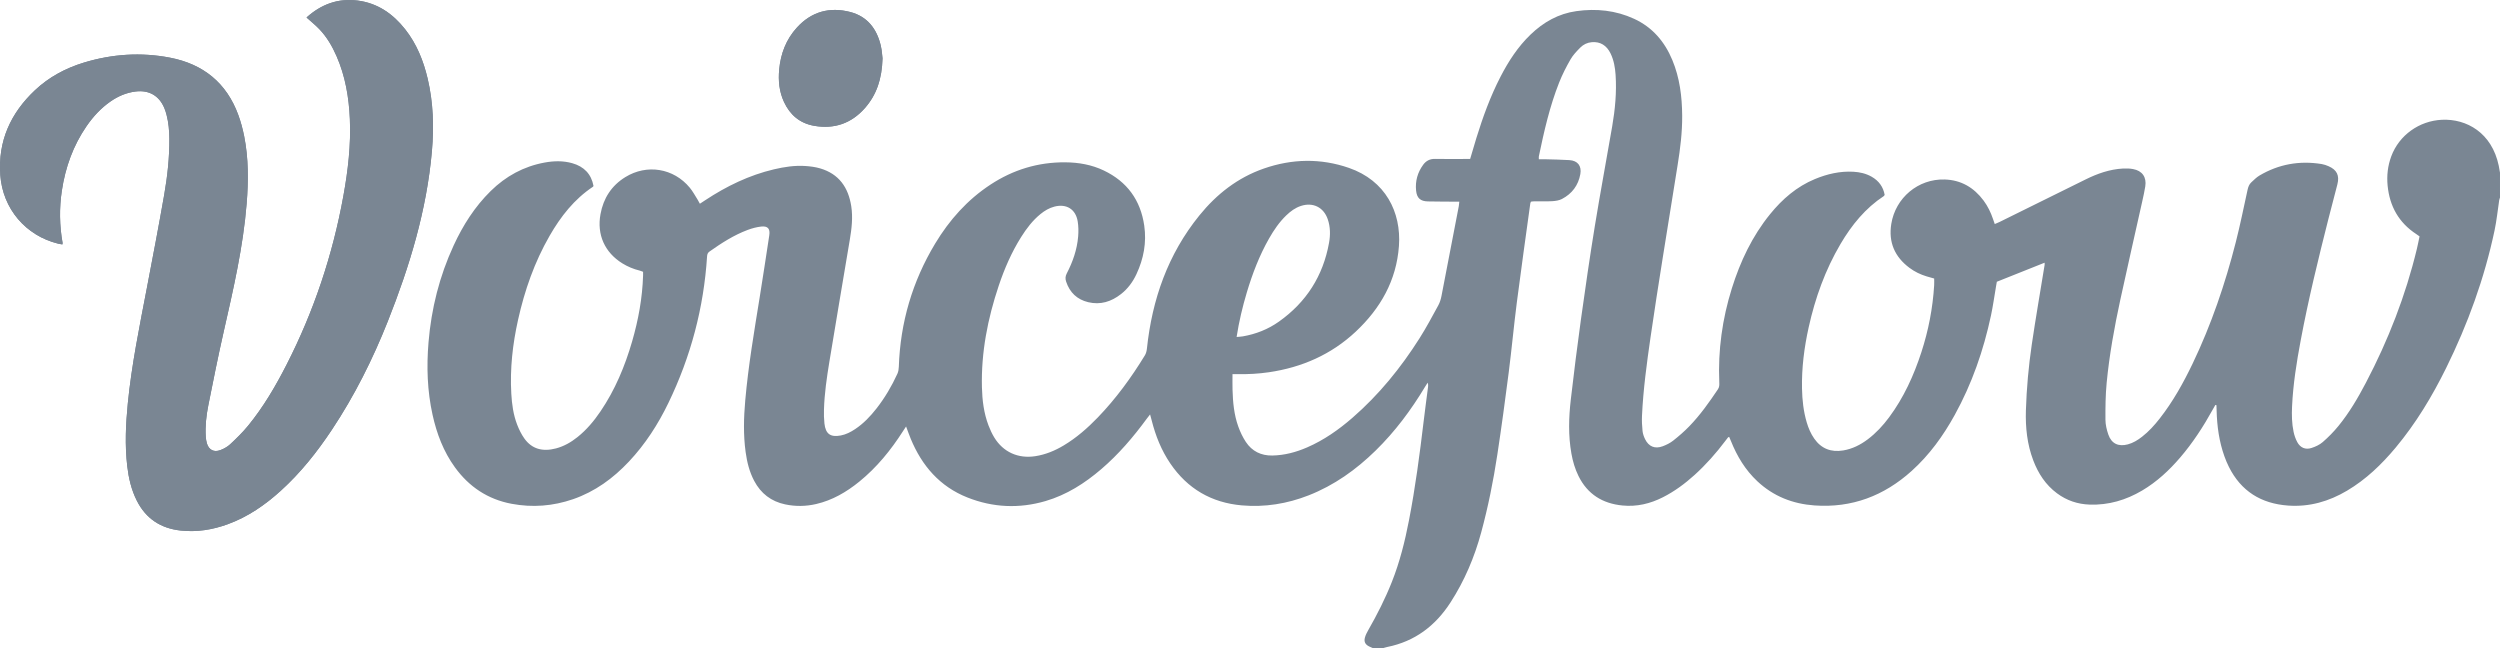 <?xml version="1.0" encoding="UTF-8"?>
<svg id="Layer_2" data-name="Layer 2" xmlns="http://www.w3.org/2000/svg" viewBox="0 0 1637.35 424.69">
  <defs>
    <style>
      .cls-1 {
        fill: #7a8693;
        stroke-width: 0px;
      }
    </style>
  </defs>
  <g id="Layer_1-2" data-name="Layer 1">
    <g>
      <path class="cls-1" d="m200.75,11.47c3.02,2.72,5.88,5.01,8.4,7.64,4.91,5.12,8.43,11.18,11.26,17.65,5.76,13.13,8.1,27.01,8.72,41.22.74,16.93-1.21,33.64-4.23,50.26-7.01,38.66-19.32,75.54-37.19,110.55-7.2,14.1-15.18,27.76-25.24,40.05-3.56,4.35-7.64,8.32-11.76,12.17-1.78,1.67-4.13,2.9-6.43,3.79-4.18,1.62-7.53-.17-8.79-4.43-.41-1.39-.62-2.87-.72-4.32-.45-6.94.32-13.83,1.66-20.6,3.2-16.1,6.44-32.2,10.07-48.21,6.31-27.76,12.75-55.47,15.04-83.94,1.19-14.76,1.28-29.51-1.63-44.1-.94-4.7-2.19-9.39-3.84-13.89-7.68-20.99-22.9-33.3-44.66-37.52-19.07-3.69-37.98-2.43-56.54,3.23-11.97,3.65-22.85,9.48-32,18.1C6.93,74.14-1.39,92.4.19,114.63c1.57,22.03,16.59,39.77,38.07,45,.85.21,1.72.3,2.59.45.08-.53.17-.74.14-.92-2.04-11.44-2.21-22.9-.47-34.38,2.3-15.22,7.37-29.39,16.14-42.13,4.31-6.26,9.39-11.79,15.66-16.16,4.98-3.47,10.4-5.8,16.47-6.56,8.76-1.09,15.44,2.72,18.83,10.84.6,1.44,1.08,2.95,1.47,4.46,1.31,5.1,1.78,10.3,1.82,15.55.1,12.39-1.26,24.68-3.38,36.85-3.58,20.5-7.51,40.94-11.42,61.39-4.77,24.97-9.9,49.87-12.41,75.21-1.35,13.68-1.96,27.36-.37,41.05.91,7.83,2.67,15.46,6.25,22.57,5.95,11.83,15.65,18.19,28.73,19.62,10.64,1.16,20.89-.51,30.86-4.14,13.2-4.81,24.51-12.65,34.83-22.02,12.96-11.76,23.74-25.36,33.39-39.9,14.83-22.33,26.75-46.17,36.62-71.04,14.25-35.92,25.47-72.67,28.87-111.39,1.4-15.92.91-31.8-2.78-47.45-2.77-11.73-7.18-22.75-14.71-32.31-8.01-10.17-18.05-17.18-31.16-18.86-12.85-1.65-23.9,2.48-33.49,11.11Zm377.26,26.86c-.24-1.86-.39-5.24-1.16-8.47-2.6-10.97-8.77-19.09-20.03-22-13.47-3.48-25.35-.24-34.85,10.16-7.1,7.76-10.68,17.15-11.65,27.54-.68,7.28,0,14.43,3.13,21.17,3.95,8.56,10.44,14.05,19.82,15.68,13.12,2.28,24.27-1.56,33.09-11.51,7.83-8.82,11.26-19.41,11.64-32.57Z"/>
      <path class="cls-1" d="m899.62,424.69c-.95-.42-1.92-.82-2.85-1.28-2.59-1.25-3.59-3.08-2.82-5.89.46-1.69,1.31-3.3,2.18-4.83,5.83-10.19,11.12-20.63,15.45-31.55,5.19-13.08,8.58-26.67,11.24-40.45,4.15-21.48,7.01-43.16,9.6-64.87.89-7.48,1.91-14.94,2.87-22.42.1-.82.14-1.65-.27-2.75-.56.88-1.13,1.75-1.67,2.64-9.15,15.24-19.7,29.39-32.44,41.85-12.78,12.5-27.09,22.72-43.85,29.29-14.08,5.52-28.69,7.88-43.74,6.56-19.87-1.75-35.59-10.89-46.84-27.45-5.83-8.58-9.62-18.07-12.16-28.09-.3-1.17-.63-2.34-1.08-4.02-.91,1.17-1.55,1.95-2.14,2.75-8.81,12.03-18.45,23.33-29.81,33.06-10.84,9.29-22.69,16.87-36.52,20.92-17.29,5.06-34.45,4.28-51.14-2.33-18.09-7.16-29.82-20.75-37.14-38.43-1.03-2.49-1.91-5.04-3.06-8.09-.82,1.24-1.43,2.15-2.02,3.08-7.95,12.42-17.16,23.77-28.68,33.1-8.39,6.8-17.55,12.15-28.2,14.62-6.74,1.56-13.52,1.66-20.27.23-9.15-1.93-15.94-7.12-20.31-15.41-3.12-5.91-4.7-12.29-5.6-18.86-1.55-11.26-1.25-22.54-.25-33.84,2-22.64,5.83-45.02,9.44-67.43,2.18-13.53,4.22-27.08,6.29-40.63.67-4.37-.93-6.27-5.32-5.79-2.98.33-5.97,1.14-8.79,2.19-9.1,3.4-17.19,8.63-25.08,14.2-1.17.82-1.46,1.82-1.55,3.17-2.16,33.61-10.64,65.58-25.29,95.89-6.77,14.02-15.14,27.03-25.85,38.43-10.33,11-22.24,19.71-36.63,24.68-13.15,4.54-26.59,5.59-40.27,3.01-15.58-2.94-27.84-11.13-37.09-23.88-7.51-10.34-11.92-22.04-14.66-34.41-3.47-15.67-3.97-31.52-2.64-47.47,1.84-22.1,7.16-43.31,16.47-63.46,6.1-13.21,13.81-25.36,24.26-35.63,9.9-9.72,21.57-16.12,35.29-18.64,6.04-1.11,12.09-1.26,18.07.41,7.83,2.19,12.53,7.22,13.95,14.86-.09.18-.14.44-.29.54-12.35,8.21-21.18,19.53-28.46,32.19-9.9,17.21-16.36,35.72-20.66,55.03-3.54,15.91-5.35,31.99-4.42,48.31.39,6.92,1.32,13.78,3.82,20.28,1.23,3.19,2.78,6.37,4.76,9.14,4.86,6.79,11.83,8.8,20.69,6.46,5.26-1.39,9.86-4.04,14.07-7.41,5.95-4.75,10.79-10.52,15.04-16.79,9.57-14.08,16.03-29.59,20.75-45.86,4.09-14.12,6.73-28.5,7.18-43.23.02-.72,0-1.45,0-2.37-.79-.28-1.53-.63-2.3-.82-4-.99-7.76-2.54-11.25-4.7-11.59-7.16-16.8-18.82-14.35-32.22,1.9-10.43,7.19-18.68,16.26-24.28,14.13-8.73,31.67-5.86,42.23,6.94,1.98,2.4,3.47,5.22,5.15,7.86.5.78.9,1.62,1.45,2.63,1.28-.84,2.4-1.57,3.52-2.31,13.91-9.18,28.72-16.38,45.03-20.23,6.75-1.59,13.6-2.64,20.55-2.17,3.22.22,6.5.63,9.58,1.53,12.39,3.61,18.56,12.48,20.47,24.82,1.14,7.36.27,14.62-.94,21.86-4.45,26.62-9,53.22-13.37,79.85-1.71,10.43-3.26,20.89-3.56,31.48-.09,3.03-.03,6.08.3,9.09.77,6.87,3.93,9.13,10.69,7.86,3.45-.65,6.52-2.24,9.42-4.17,5.47-3.64,9.94-8.33,13.96-13.47,5.51-7.04,10.02-14.7,13.73-22.82.63-1.37.87-3.01.92-4.53.97-28.95,8.86-55.88,23.8-80.69,9.3-15.44,21.06-28.67,36.24-38.63,14.85-9.75,31.16-14.72,48.94-14.59,8.77.06,17.32,1.55,25.31,5.37,15.25,7.31,24.04,19.41,26.45,36.1,1.6,11.1-.39,21.67-5.11,31.77-2.38,5.09-5.65,9.56-10.11,13.05-6.34,4.96-13.44,7.25-21.47,5.32-7.3-1.76-12.09-6.32-14.47-13.47-.64-1.92-.53-3.54.42-5.38,3.94-7.58,6.73-15.58,7.45-24.13.28-3.3.24-6.72-.3-9.98-1.33-7.99-7.4-11.69-15.28-9.63-3.41.89-6.36,2.65-9.07,4.85-5.19,4.22-9.16,9.46-12.69,15.07-6.28,9.98-10.93,20.72-14.67,31.86-7.25,21.59-11.56,43.68-11.01,66.54.21,8.5,1.24,16.92,4.29,24.94,1.03,2.72,2.27,5.42,3.78,7.91,5.88,9.63,15.68,14,26.85,12.28,6.74-1.04,12.88-3.59,18.68-7.07,8.33-4.99,15.57-11.34,22.28-18.29,11.91-12.35,21.95-26.12,30.87-40.73.77-1.27,1.15-2.9,1.31-4.4,3.41-32.25,13.76-61.79,34.38-87.23,11.29-13.92,25.04-24.7,42.15-30.66,18.51-6.45,37.24-6.86,55.8-.43,23.84,8.26,34.33,28.86,32.73,51.15-1.63,22.57-12.09,40.89-28.31,56.1-16.01,15-35.24,23.41-56.86,26.58-6.76.99-13.55,1.37-20.37,1.23-1.02-.02-2.04,0-3.47,0,0,3.58-.08,6.9.02,10.22.23,8.19.97,16.33,3.76,24.09,1.26,3.51,2.9,6.99,4.95,10.09,4.04,6.11,10,9.05,17.37,8.91,7.97-.15,15.52-2.17,22.79-5.33,10.97-4.76,20.63-11.55,29.61-19.34,17.39-15.09,31.75-32.78,44.02-52.16,4.42-6.98,8.31-14.29,12.27-21.54,1.03-1.88,1.68-4.06,2.09-6.18,3.83-19.6,7.58-39.22,11.34-58.84.15-.8.19-1.62.32-2.87-1.21,0-2.22,0-3.22,0-5.76-.05-11.53-.04-17.29-.16-4.98-.1-7.31-2.16-7.8-7.15-.61-6.17.98-11.84,4.65-16.86,1.91-2.61,4.43-3.92,7.8-3.84,6.5.14,13,.04,19.49.04,1.14,0,2.27,0,3.47,0,1.42-4.78,2.72-9.29,4.1-13.78,4.24-13.71,9.13-27.17,15.72-39.96,5.25-10.2,11.44-19.75,19.77-27.76,8.45-8.12,18.28-13.68,29.99-15.32,13.02-1.83,25.74-.53,37.79,5.02,12.01,5.53,20.01,14.92,25.03,26.97,4.87,11.69,6.38,23.98,6.47,36.54.07,10.82-1.25,21.5-2.97,32.16-3.31,20.45-6.62,40.89-9.85,61.35-2.71,17.15-5.43,34.3-7.9,51.49-2.46,17.09-4.8,34.2-5.6,51.47-.15,3.33.01,6.7.36,10.01.19,1.83.86,3.68,1.67,5.35,2.38,4.84,6.44,6.52,11.49,4.64,2.42-.9,4.86-2.1,6.88-3.69,3.69-2.91,7.28-6.01,10.54-9.38,7.17-7.4,13.1-15.78,18.82-24.32.98-1.46.93-2.93.86-4.49-.89-21.02,1.96-41.55,8.24-61.6,5.52-17.62,13.31-34.11,25.03-48.55,8.03-9.89,17.45-18.06,29.38-23,8.03-3.32,16.33-5.26,25.09-4.79,4.23.23,8.31,1.14,12.02,3.25,4.73,2.68,7.63,6.68,8.55,11.92-.24.37-.32.6-.47.71-12.19,8.01-21.11,19-28.42,31.4-10.03,17.02-16.61,35.38-20.87,54.6-2.93,13.22-4.64,26.59-4.37,40.16.15,7.45.95,14.83,3.06,22.01,1.13,3.84,2.67,7.49,4.98,10.78,4.65,6.61,11.04,9,18.9,7.71,6.04-.99,11.32-3.67,16.15-7.31,5.4-4.07,9.94-8.99,13.95-14.39,9.59-12.92,16.15-27.35,21.11-42.56,4.66-14.3,7.49-28.95,8.4-43.96.09-1.45.01-2.9.01-4.38-1.75-.5-3.36-.93-4.96-1.41-4.04-1.22-7.81-3.04-11.2-5.57-9.69-7.22-13.85-16.76-11.93-28.79,2.74-17.1,17.61-29.6,34.93-29.09,10.77.31,19.21,5.27,25.57,13.86,2.7,3.65,4.65,7.69,6.11,11.98.34.98.68,1.96,1.16,3.34,1.12-.48,2.14-.87,3.12-1.35,18.77-9.27,37.55-18.54,56.31-27.83,7.76-3.85,15.81-6.7,24.54-7.18,2.18-.12,4.43-.05,6.57.34,6.04,1.08,9.01,5.31,8.04,11.36-.53,3.3-1.26,6.57-1.99,9.84-4.78,21.44-9.68,42.85-14.34,64.31-3.9,18-7.19,36.13-8.96,54.47-.77,8-.84,16.09-.8,24.14.02,3.28.81,6.67,1.9,9.79,2.08,5.97,6.62,8.04,12.75,6.41,3.52-.94,6.52-2.81,9.34-5.01,4.41-3.43,8.13-7.55,11.56-11.94,8.7-11.11,15.5-23.36,21.58-36.03,12.21-25.47,21.26-52.09,28.23-79.42,2.89-11.34,5.2-22.84,7.71-34.28.42-1.9,1.04-3.65,2.48-4.96,1.7-1.55,3.33-3.25,5.28-4.41,12.65-7.5,26.3-9.91,40.8-7.55,1.53.25,3.05.79,4.48,1.41,5.47,2.37,7.28,6.08,5.8,11.87-1.91,7.5-3.94,14.97-5.83,22.47-6.7,26.47-13.19,52.98-18.22,79.83-2.68,14.3-4.97,28.66-5.64,43.23-.25,5.56-.15,11.11,1,16.57.49,2.32,1.3,4.66,2.42,6.74,1.98,3.67,5.34,5.12,9.29,3.84,2.63-.85,5.35-2.1,7.41-3.89,3.69-3.21,7.18-6.75,10.27-10.54,7.11-8.71,12.78-18.39,17.99-28.32,14.65-27.92,26.02-57.09,33.4-87.77.63-2.63,1.13-5.3,1.72-8.07-.76-.54-1.41-1.03-2.09-1.47-11.51-7.5-17.51-18.29-18.82-31.78-.63-6.53.08-12.95,2.38-19.16,5.15-13.89,18.33-23.26,33.16-23.96,16.13-.76,32.72,8.44,37.25,30.09.32,1.51.54,3.04.81,4.55v16.33c-.18.58-.43,1.15-.52,1.74-1.01,6.61-1.66,13.29-3.05,19.82-6.65,31.38-17.52,61.31-31.7,90.05-9.15,18.55-19.77,36.19-33.06,52.13-9.18,11-19.41,20.85-31.83,28.21-11.92,7.07-24.69,10.76-38.67,9.75-17.64-1.28-30.76-9.4-38.73-25.35-1.12-2.24-2.1-4.57-2.94-6.93-3.45-9.66-4.83-19.68-5.09-29.88-.03-1.19-.07-2.39-.11-3.58-.24-.05-.47-.1-.71-.16-.54.96-1.09,1.91-1.63,2.87-6.19,11.21-13.13,21.92-21.48,31.65-7.21,8.39-15.24,15.85-24.82,21.52-10.61,6.27-22,9.65-34.41,9.23-7.87-.27-15.01-2.68-21.34-7.37-7.48-5.54-12.33-13.01-15.59-21.6-4.01-10.54-5.16-21.53-4.82-32.71.44-14.45,1.75-28.85,3.85-43.14,2.56-17.38,5.58-34.69,8.39-52.04.09-.53.01-1.09.01-1.57-10.52,4.2-20.8,8.3-31.28,12.48-.15.84-.33,1.86-.51,2.89-1.1,6.39-1.97,12.83-3.32,19.16-4.87,22.84-12.45,44.72-23.77,65.23-7.54,13.66-16.58,26.18-28.24,36.67-18.07,16.26-39.12,24.3-63.59,22.55-14.25-1.02-26.91-5.98-37.43-15.84-7.87-7.37-13.29-16.37-17.27-26.3-.37-.93-.79-1.85-1.18-2.76-.4.18-.64.21-.75.35-.59.73-1.16,1.49-1.73,2.24-6.06,8.06-12.71,15.58-20.19,22.35-6.32,5.71-13.12,10.75-20.75,14.61-8.31,4.21-17.04,6.3-26.41,5.39-13.1-1.27-22.94-7.37-28.85-19.31-2.29-4.63-3.72-9.54-4.63-14.61-2.12-11.87-1.77-23.79-.39-35.67,2.03-17.46,4.2-34.9,6.62-52.31,2.84-20.41,5.79-40.81,9.1-61.15,3.55-21.78,7.62-43.48,11.36-65.23,1.92-11.16,2.99-22.41,2.23-33.76-.32-4.83-1.14-9.57-3.27-13.98-2.59-5.37-6.82-7.89-12.29-7.43-2.94.25-5.53,1.49-7.54,3.52-2.34,2.37-4.74,4.84-6.38,7.69-2.81,4.88-5.4,9.95-7.47,15.18-6.19,15.62-9.89,31.95-13.3,48.34-.11.55-.01,1.15-.01,1.95,1.48,0,2.73-.03,3.98,0,5.34.16,10.69.22,16.02.56,5.43.34,8.13,3.79,7.17,9.17-1.32,7.37-5.46,12.86-12.06,16.3-1.86.97-4.2,1.3-6.35,1.43-3.87.22-7.75.05-11.63.08-.8,0-1.6.16-2.34.24-.18.5-.34.78-.38,1.08-2.97,21.66-6.05,43.31-8.84,64.99-1.96,15.25-3.36,30.58-5.31,45.84-2.3,17.95-4.73,35.89-7.45,53.78-2.61,17.17-6.02,34.19-10.58,50.98-4.42,16.28-10.92,31.61-20.09,45.81-9.88,15.31-23.32,25.53-41.43,29.17-1.11.22-2.19.62-3.28.94h-5.66Zm-89.71-203.99c1.62-.15,2.86-.19,4.07-.4,8.58-1.5,16.54-4.62,23.64-9.66,17.93-12.71,28.92-29.94,32.81-51.55.93-5.15.92-10.43-.84-15.52-2.69-7.81-9.64-11.26-17.52-8.71-3.78,1.22-6.87,3.53-9.68,6.24-4.56,4.4-8.09,9.59-11.21,15.06-6.35,11.15-10.9,23.04-14.57,35.3-2.82,9.42-5.11,18.97-6.7,29.24Z"/>
      <path class="cls-1" d="m200.75,11.47C210.33,2.84,221.38-1.29,234.23.36c13.1,1.68,23.15,8.7,31.16,18.86,7.53,9.56,11.94,20.58,14.71,32.31,3.69,15.65,4.18,31.53,2.78,47.45-3.4,38.72-14.62,75.47-28.87,111.39-9.87,24.87-21.79,48.71-36.62,71.04-9.65,14.53-20.43,28.13-33.39,39.9-10.32,9.37-21.63,17.21-34.83,22.02-9.97,3.63-20.23,5.31-30.86,4.14-13.09-1.43-22.78-7.79-28.73-19.62-3.58-7.11-5.34-14.73-6.25-22.57-1.59-13.69-.99-27.38.37-41.05,2.51-25.34,7.63-50.25,12.41-75.21,3.91-20.44,7.84-40.89,11.42-61.39,2.12-12.16,3.48-24.45,3.38-36.85-.04-5.25-.51-10.45-1.82-15.55-.39-1.51-.87-3.02-1.47-4.46-3.39-8.12-10.07-11.93-18.83-10.84-6.07.75-11.49,3.09-16.47,6.56-6.27,4.37-11.35,9.9-15.66,16.16-8.76,12.74-13.83,26.91-16.14,42.13-1.74,11.48-1.57,22.95.47,34.38.03.19-.05.4-.14.92-.86-.15-1.74-.25-2.59-.45C16.78,154.4,1.76,136.66.19,114.63c-1.58-22.23,6.73-40.49,22.7-55.52,9.15-8.62,20.03-14.44,32-18.1,18.56-5.66,37.47-6.92,56.54-3.23,21.76,4.21,36.97,16.53,44.66,37.52,1.65,4.5,2.9,9.19,3.84,13.89,2.91,14.6,2.82,29.34,1.63,44.1-2.29,28.47-8.74,56.18-15.04,83.94-3.64,16.01-6.87,32.11-10.07,48.21-1.35,6.77-2.12,13.66-1.66,20.6.09,1.45.31,2.93.72,4.32,1.26,4.25,4.61,6.05,8.79,4.43,2.3-.89,4.65-2.12,6.43-3.79,4.12-3.85,8.2-7.82,11.76-12.17,10.06-12.29,18.04-25.94,25.24-40.05,17.87-35.01,30.18-71.89,37.19-110.55,3.01-16.63,4.97-33.34,4.23-50.26-.62-14.21-2.96-28.08-8.72-41.22-2.84-6.47-6.36-12.53-11.26-17.65-2.52-2.63-5.39-4.92-8.4-7.64Z"/>
      <path class="cls-1" d="m578,38.32c-.38,13.16-3.81,23.74-11.64,32.57-8.82,9.95-19.97,13.79-33.09,11.51-9.38-1.63-15.87-7.12-19.82-15.68-3.12-6.74-3.8-13.89-3.13-21.17.96-10.38,4.55-19.78,11.65-27.54,9.5-10.39,21.39-13.64,34.85-10.16,11.26,2.91,17.43,11.03,20.03,22,.77,3.23.91,6.61,1.16,8.47Z"/>
    </g>
  </g>
</svg>